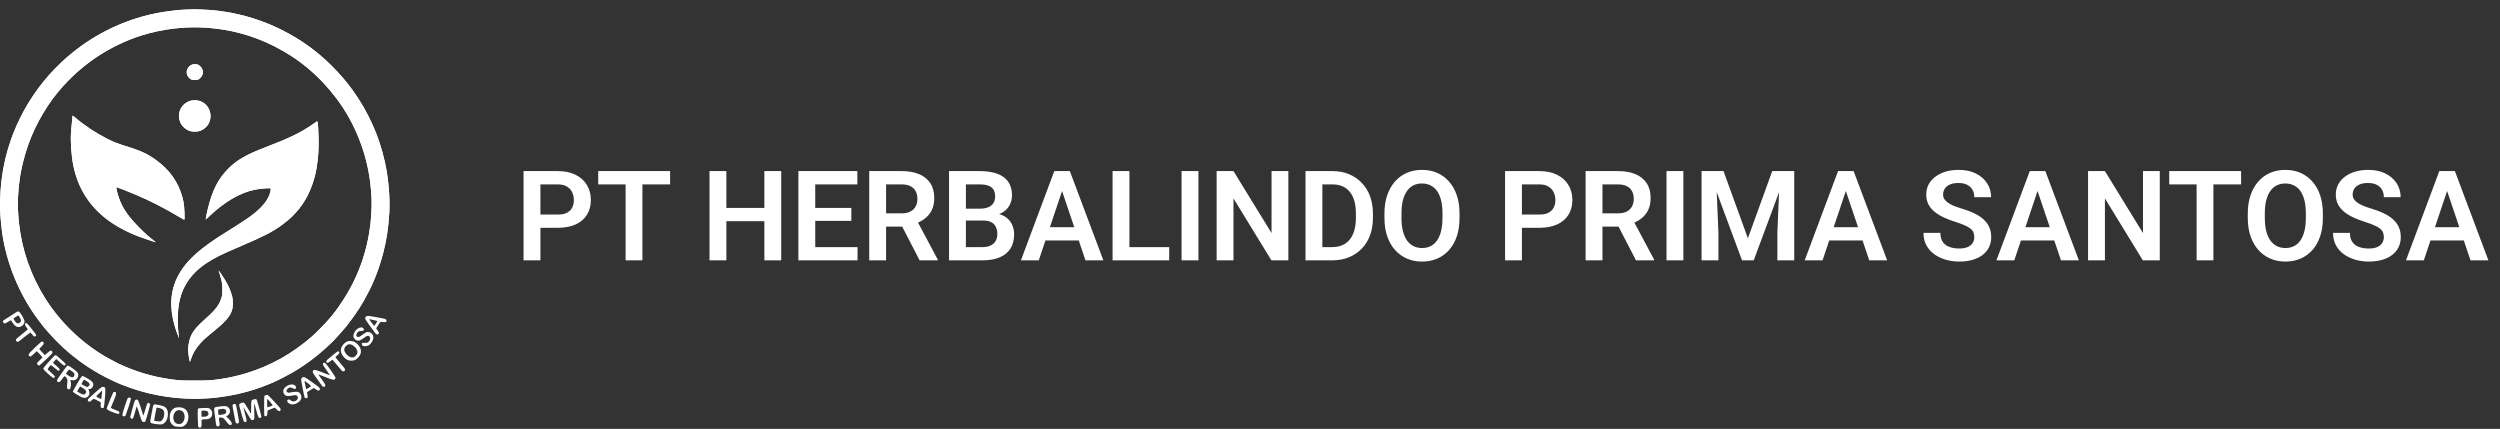 <svg width="239" height="41" viewBox="0 0 239 41" fill="none" xmlns="http://www.w3.org/2000/svg">
<rect x="0" y="0" width="239" height="41" fill="#333333" stroke="none"/>
<path fill-rule="evenodd" clip-rule="evenodd" d="M17.87 0.912C17.081 0.945 16.687 0.984 15.794 1.116C12.901 1.544 10.086 2.702 7.686 4.45C4.126 7.042 1.581 10.82 0.544 15.05C0.392 15.671 0.23 16.548 0.169 17.082C0.152 17.233 0.124 17.453 0.108 17.572C0.076 17.802 0.031 18.544 0.005 19.259C-0.019 19.919 0.047 20.996 0.172 21.983C0.564 25.062 1.808 28.118 3.687 30.617C4.137 31.215 4.193 31.284 4.617 31.766C5.552 32.825 6.421 33.63 7.523 34.456C8.733 35.363 10.244 36.212 11.657 36.779C13.885 37.672 16.231 38.123 18.673 38.126C19.179 38.127 20.415 38.056 20.651 38.013C20.731 37.998 20.88 37.978 20.983 37.968C21.343 37.933 22.268 37.776 22.669 37.681C23.628 37.455 24.101 37.318 24.913 37.033C25.195 36.934 25.634 36.764 25.812 36.685C25.875 36.657 26.011 36.599 26.114 36.556C26.456 36.413 27.535 35.862 27.974 35.606C28.764 35.144 29.59 34.574 30.309 33.994C30.755 33.635 31.573 32.893 31.909 32.545C32.265 32.175 32.961 31.391 33.155 31.14C34.121 29.893 34.665 29.041 35.286 27.802C35.442 27.491 35.57 27.229 35.57 27.22C35.57 27.212 35.614 27.11 35.667 26.994C36.012 26.243 36.406 25.099 36.647 24.145C36.959 22.916 37.128 21.8 37.213 20.412C37.304 18.929 37.144 17.053 36.791 15.468C36.245 13.015 35.218 10.721 33.744 8.664C32.639 7.123 31.107 5.574 29.617 4.494C28.696 3.826 27.908 3.348 26.896 2.841C25.207 1.995 23.322 1.397 21.459 1.115C20.624 0.989 20.293 0.958 19.253 0.91C18.632 0.881 18.591 0.881 17.87 0.912ZM19.599 2.64C21.959 2.787 24.103 3.36 26.179 4.4C28.556 5.591 30.517 7.23 32.158 9.4C33.95 11.768 35.113 14.733 35.423 17.722C35.539 18.848 35.556 19.4 35.503 20.295C35.476 20.74 35.44 21.221 35.423 21.363C35.097 24.123 34.194 26.602 32.7 28.844C32.169 29.641 32.06 29.787 31.421 30.545C31.12 30.903 30.184 31.854 29.831 32.161C27.911 33.831 25.878 34.967 23.52 35.688C22.781 35.913 21.864 36.121 21.156 36.223C20.145 36.37 19.969 36.38 18.634 36.381C17.302 36.382 17.116 36.371 16.198 36.238C14.505 35.992 12.992 35.536 11.362 34.78C11.145 34.679 10.253 34.201 9.985 34.042C7.714 32.692 5.712 30.739 4.315 28.513C2.956 26.345 2.115 23.952 1.828 21.435C1.72 20.487 1.68 19.503 1.723 18.855C1.741 18.586 1.762 18.261 1.771 18.134C1.779 18.008 1.798 17.82 1.812 17.716C1.827 17.613 1.846 17.451 1.856 17.356C1.954 16.413 2.288 15.007 2.673 13.911C3.413 11.805 4.614 9.786 6.083 8.176C8.153 5.909 10.729 4.264 13.617 3.364C15.505 2.776 17.638 2.518 19.599 2.64ZM18.316 6.196C17.794 6.439 17.684 7.076 18.097 7.463C18.175 7.536 18.286 7.607 18.349 7.624C18.511 7.669 18.806 7.662 18.93 7.611C19.189 7.503 19.397 7.183 19.397 6.893C19.397 6.587 19.139 6.236 18.856 6.158C18.677 6.108 18.474 6.122 18.316 6.196ZM18.533 9.58C17.655 9.64 17.016 10.403 17.122 11.262C17.172 11.672 17.35 12 17.656 12.248C17.956 12.491 18.225 12.585 18.619 12.585C19.015 12.585 19.303 12.483 19.597 12.239C20.484 11.5 20.21 10.038 19.112 9.655C18.967 9.605 18.691 9.569 18.533 9.58ZM6.932 11.092C6.918 11.163 6.846 11.92 6.8 12.489C6.719 13.467 6.808 14.846 7.018 15.864C7.534 18.374 8.964 20.325 11.268 21.665C12.144 22.174 12.964 22.534 14.107 22.909C14.441 23.018 14.751 23.12 14.797 23.136C14.844 23.151 14.887 23.159 14.893 23.153C14.898 23.148 14.808 23.074 14.693 22.99C13.942 22.446 12.72 21.214 12.178 20.455C11.778 19.895 11.513 19.376 11.317 18.769C11.183 18.351 11.088 17.89 11.136 17.89C11.182 17.89 12.363 18.354 12.96 18.607C14.345 19.194 15.728 19.898 17.034 20.683C17.327 20.859 17.582 21.003 17.6 21.003C17.651 21.003 17.657 20.884 17.635 20.282C17.608 19.507 17.517 19.024 17.269 18.333C16.779 16.967 15.841 15.856 14.425 14.963C13.827 14.586 13.196 14.325 11.989 13.954C11.243 13.724 10.834 13.565 10.317 13.303C9.169 12.722 8.076 12 7.206 11.251C6.966 11.044 6.944 11.031 6.932 11.092ZM30.121 11.725C30.034 11.791 29.801 11.951 29.603 12.081C28.562 12.763 27.502 13.266 25.474 14.039C23.582 14.761 22.671 15.279 21.846 16.101C20.883 17.06 20.317 18.156 19.884 19.893C19.77 20.351 19.652 20.95 19.672 20.97C19.68 20.978 19.774 20.901 19.881 20.797C21.392 19.329 22.928 18.419 24.378 18.134C24.756 18.06 25.543 17.983 25.764 17.999L25.889 18.008L25.869 18.187C25.79 18.869 25.236 19.657 24.327 20.381C23.821 20.784 23.519 20.993 22.669 21.53C22.495 21.64 22.307 21.759 22.251 21.795C22.196 21.831 21.904 22.013 21.603 22.201C20.332 22.992 19.494 23.592 18.76 24.237C16.288 26.41 15.749 28.978 17.08 32.246L17.121 32.347L17.106 32.231C16.93 30.927 16.954 29.696 17.175 28.708C17.5 27.259 18.355 26.068 19.715 25.169C20.521 24.636 21.079 24.361 23.095 23.499C25.205 22.597 26.034 22.17 26.95 21.511C27.282 21.273 27.83 20.811 27.985 20.639C28.055 20.562 28.206 20.398 28.322 20.275C29.144 19.399 29.813 18.077 30.135 16.693C30.218 16.337 30.232 16.266 30.277 15.987C30.422 15.098 30.481 14.209 30.458 13.256C30.439 12.455 30.397 11.736 30.366 11.655C30.336 11.581 30.295 11.592 30.121 11.725ZM20.896 25.849C20.896 25.857 20.941 25.996 20.996 26.158C21.05 26.321 21.131 26.612 21.175 26.805C21.245 27.116 21.255 27.217 21.256 27.662C21.257 28.074 21.247 28.204 21.201 28.369C21.004 29.084 20.65 29.575 19.765 30.361C18.691 31.316 18.339 31.77 18.131 32.469C18.055 32.727 17.985 33.167 17.985 33.394C17.985 33.618 18.062 34.254 18.101 34.344C18.116 34.381 18.129 34.449 18.129 34.496C18.129 34.647 18.176 34.587 18.258 34.33C18.43 33.79 18.711 33.31 19.115 32.863C19.498 32.439 19.652 32.301 20.539 31.583C21.433 30.858 21.925 30.31 22.117 29.823C22.235 29.522 22.259 29.373 22.258 28.959C22.257 28.641 22.244 28.52 22.184 28.293C22.058 27.807 21.848 27.328 21.517 26.773C21.344 26.483 20.896 25.816 20.896 25.849ZM1.538 29.858C0.97 30.212 0.377 30.591 0.335 30.627C0.222 30.722 0.313 30.92 0.47 30.92C0.501 30.92 0.642 30.847 0.782 30.758C0.922 30.669 1.041 30.601 1.046 30.607C1.051 30.612 1.114 30.708 1.185 30.819C1.456 31.239 1.693 31.353 2 31.211C2.154 31.139 2.241 31.052 2.308 30.899C2.358 30.787 2.361 30.754 2.331 30.629C2.296 30.485 2.008 29.99 1.875 29.846C1.781 29.744 1.716 29.747 1.538 29.858ZM1.914 30.386C2.046 30.622 2.045 30.714 1.909 30.833C1.732 30.988 1.569 30.926 1.379 30.631C1.332 30.557 1.293 30.483 1.293 30.467C1.293 30.451 1.393 30.372 1.516 30.291C1.771 30.122 1.766 30.121 1.914 30.386ZM34.994 30.256C34.919 30.331 34.897 30.428 34.933 30.524C34.965 30.607 35.803 31.775 35.926 31.907C35.967 31.951 36.026 31.986 36.058 31.986C36.12 31.986 36.233 31.882 36.233 31.824C36.233 31.804 36.173 31.701 36.1 31.593L35.966 31.399L36.015 31.309C36.041 31.26 36.131 31.117 36.214 30.991C36.327 30.82 36.38 30.763 36.422 30.769C36.87 30.827 36.954 30.81 36.954 30.656C36.954 30.545 36.835 30.474 36.584 30.434C36.478 30.418 36.152 30.358 35.858 30.302C35.237 30.182 35.076 30.174 34.994 30.256ZM35.692 30.591C35.887 30.633 36.055 30.675 36.067 30.686C36.085 30.702 35.872 31.058 35.799 31.134C35.772 31.162 35.753 31.14 35.487 30.792C35.401 30.68 35.319 30.572 35.303 30.552C35.264 30.503 35.284 30.505 35.692 30.591ZM2.425 30.91C2.346 30.942 2.386 31.113 2.509 31.27C2.575 31.355 2.639 31.439 2.653 31.456C2.669 31.477 2.534 31.602 2.266 31.814C1.593 32.35 1.524 32.414 1.524 32.504C1.524 32.594 1.602 32.678 1.686 32.678C1.758 32.678 1.789 32.656 2.38 32.182C2.653 31.963 2.887 31.785 2.9 31.785C2.912 31.785 2.979 31.856 3.048 31.944C3.116 32.032 3.203 32.124 3.242 32.149C3.305 32.191 3.318 32.191 3.383 32.148C3.517 32.06 3.503 32.031 3.048 31.466C2.564 30.865 2.556 30.857 2.425 30.91ZM34.352 31.336C34.023 31.453 33.737 31.895 33.794 32.197C33.82 32.336 33.954 32.487 34.103 32.547C34.28 32.617 34.459 32.556 34.769 32.318C34.904 32.215 35.056 32.122 35.106 32.112C35.369 32.06 35.483 32.363 35.295 32.611C35.184 32.755 35.121 32.779 34.849 32.779H34.604L34.595 32.886C34.583 33.033 34.681 33.097 34.92 33.095C35.189 33.093 35.364 32.981 35.554 32.688C35.739 32.404 35.734 32.099 35.542 31.898C35.44 31.79 35.242 31.71 35.143 31.737C35.116 31.744 35.06 31.758 35.017 31.767C34.975 31.777 34.829 31.868 34.694 31.971C34.393 32.197 34.357 32.217 34.248 32.217C34.02 32.217 34.009 31.933 34.229 31.727C34.293 31.667 34.343 31.652 34.524 31.64C34.765 31.625 34.814 31.59 34.781 31.458C34.76 31.375 34.633 31.294 34.526 31.296C34.49 31.297 34.411 31.314 34.352 31.336ZM33.23 32.63C32.846 32.774 32.533 33.235 32.586 33.58C32.618 33.787 32.761 34.045 32.932 34.201C33.166 34.415 33.319 34.48 33.581 34.478C33.875 34.476 33.988 34.431 34.188 34.235C34.516 33.914 34.59 33.581 34.411 33.223C34.305 33.009 34.081 32.78 33.881 32.68C33.712 32.596 33.389 32.571 33.23 32.63ZM3.352 33.215C3.028 33.526 2.756 33.81 2.746 33.847C2.707 34.005 2.822 34.121 2.962 34.063C3.005 34.046 3.142 33.928 3.267 33.801C3.392 33.675 3.504 33.572 3.516 33.572C3.541 33.572 4.041 34.11 4.057 34.154C4.063 34.17 3.948 34.297 3.802 34.434C3.573 34.651 3.538 34.696 3.547 34.767C3.552 34.814 3.589 34.873 3.632 34.905C3.699 34.955 3.716 34.957 3.781 34.922C3.871 34.875 4.926 33.875 4.975 33.79C5.026 33.704 5.02 33.617 4.96 33.562C4.865 33.477 4.791 33.507 4.536 33.733L4.29 33.952L4.024 33.672C3.878 33.517 3.755 33.383 3.75 33.372C3.746 33.361 3.84 33.255 3.959 33.136C4.15 32.945 4.176 32.906 4.176 32.814C4.176 32.702 4.121 32.649 4.003 32.649C3.963 32.649 3.742 32.841 3.352 33.215ZM33.614 32.953C33.755 33.001 34.015 33.236 34.093 33.385C34.219 33.627 34.19 33.836 34.002 34.023C33.851 34.175 33.721 34.205 33.508 34.138C33.251 34.056 32.991 33.777 32.914 33.499C32.851 33.27 33.145 32.909 33.394 32.909C33.444 32.909 33.543 32.929 33.614 32.953ZM32.121 33.703C32.028 33.775 31.861 33.911 31.75 34.006C31.639 34.1 31.474 34.238 31.382 34.312C31.206 34.454 31.163 34.538 31.215 34.636C31.269 34.735 31.368 34.708 31.578 34.536C31.685 34.448 31.782 34.386 31.793 34.399C32.162 34.82 32.269 34.946 32.403 35.114C32.65 35.425 32.732 35.503 32.809 35.503C32.978 35.503 33.037 35.358 32.931 35.202C32.865 35.105 32.436 34.589 32.177 34.296C32.085 34.193 32.056 34.105 32.109 34.086C32.166 34.066 32.457 33.766 32.457 33.727C32.457 33.683 32.356 33.572 32.315 33.572C32.301 33.572 32.213 33.631 32.121 33.703ZM5.073 34.139C4.863 34.358 4.312 34.98 4.211 35.111C4.1 35.256 4.121 35.3 4.457 35.609C5.061 36.165 5.137 36.209 5.236 36.057C5.278 35.994 5.272 35.984 5.081 35.798C4.972 35.691 4.808 35.542 4.717 35.466C4.626 35.389 4.551 35.312 4.551 35.293C4.551 35.249 4.837 34.898 4.872 34.898C4.886 34.898 5.041 35.022 5.217 35.173C5.473 35.393 5.553 35.447 5.614 35.44C5.675 35.433 5.691 35.414 5.698 35.345C5.705 35.269 5.677 35.232 5.467 35.042C5.335 34.923 5.191 34.797 5.146 34.762C5.101 34.727 5.069 34.686 5.074 34.672C5.08 34.658 5.152 34.573 5.234 34.483L5.384 34.32L5.714 34.62C5.895 34.785 6.072 34.93 6.108 34.941C6.192 34.968 6.295 34.872 6.269 34.791C6.259 34.76 6.119 34.619 5.958 34.478C5.797 34.336 5.606 34.167 5.534 34.102C5.317 33.907 5.294 33.909 5.073 34.139ZM30.922 34.699C30.89 34.717 30.871 34.762 30.872 34.82C30.872 34.891 30.949 35.019 31.202 35.374C31.384 35.627 31.532 35.844 31.533 35.855C31.534 35.88 31.464 35.855 30.757 35.577C30.129 35.33 30 35.31 29.923 35.448C29.863 35.556 29.893 35.632 30.132 35.967C30.25 36.132 30.39 36.33 30.443 36.406C30.617 36.656 30.823 36.93 30.855 36.952C30.903 36.985 31.029 36.977 31.067 36.939C31.16 36.846 31.087 36.703 30.638 36.099C30.565 36.001 30.491 35.893 30.472 35.859C30.441 35.799 30.443 35.797 30.518 35.82C30.561 35.833 30.844 35.943 31.145 36.064C31.791 36.323 31.908 36.348 32.011 36.252C32.05 36.215 32.082 36.154 32.082 36.115C32.082 36.046 31.497 35.189 31.209 34.836C31.071 34.668 31.018 34.642 30.922 34.699ZM6.33 35.078C6.276 35.146 6.158 35.304 6.069 35.431C5.98 35.558 5.809 35.798 5.69 35.965C5.57 36.131 5.465 36.295 5.456 36.33C5.417 36.478 5.584 36.589 5.717 36.501C5.756 36.476 5.863 36.345 5.955 36.211C6.047 36.076 6.143 35.966 6.169 35.966C6.243 35.964 6.419 36.179 6.441 36.298C6.452 36.356 6.445 36.539 6.426 36.704C6.406 36.869 6.398 37.036 6.408 37.075C6.432 37.171 6.544 37.24 6.636 37.217C6.695 37.203 6.715 37.173 6.738 37.065C6.8 36.767 6.804 36.668 6.76 36.498C6.735 36.404 6.72 36.323 6.724 36.318C6.729 36.313 6.802 36.324 6.886 36.342C7.089 36.386 7.224 36.344 7.355 36.198C7.538 35.997 7.525 35.71 7.325 35.516C7.266 35.458 7.133 35.352 7.03 35.279C6.486 34.894 6.48 34.892 6.33 35.078ZM6.832 35.463C7.078 35.64 7.117 35.69 7.117 35.825C7.117 35.988 7.008 36.093 6.864 36.07C6.758 36.053 6.309 35.772 6.309 35.723C6.309 35.679 6.581 35.333 6.616 35.332C6.634 35.331 6.732 35.39 6.832 35.463ZM7.799 36C7.732 36.061 7.294 36.795 7.06 37.238L6.959 37.431L7.029 37.506C7.108 37.589 7.667 37.917 7.86 37.992C8.027 38.058 8.176 38.052 8.312 37.974C8.534 37.849 8.616 37.576 8.5 37.348C8.428 37.206 8.428 37.204 8.518 37.204C8.775 37.204 8.975 36.922 8.905 36.659C8.863 36.506 8.693 36.359 8.313 36.147C7.91 35.923 7.89 35.917 7.799 36ZM28.871 36.111C28.771 36.19 28.772 36.281 28.881 36.837C28.928 37.079 28.987 37.387 29.012 37.521C29.07 37.835 29.111 37.988 29.148 38.033C29.164 38.053 29.221 38.069 29.275 38.069C29.42 38.069 29.445 37.992 29.393 37.713L29.352 37.492L29.643 37.306C29.803 37.205 29.954 37.114 29.978 37.105C30.003 37.095 30.086 37.137 30.175 37.204C30.367 37.348 30.451 37.372 30.526 37.304C30.653 37.19 30.582 37.064 30.267 36.844C30.154 36.765 29.929 36.603 29.767 36.486C29.142 36.03 29.032 35.984 28.871 36.111ZM8.316 36.462C8.413 36.525 8.514 36.614 8.542 36.661C8.589 36.741 8.589 36.749 8.537 36.837C8.507 36.888 8.449 36.949 8.407 36.973C8.334 37.013 8.317 37.008 8.055 36.874C7.904 36.797 7.78 36.728 7.78 36.722C7.78 36.716 7.833 36.615 7.897 36.497C8.031 36.253 7.999 36.256 8.316 36.462ZM29.254 36.504C29.311 36.547 29.446 36.652 29.554 36.737C29.746 36.889 29.749 36.894 29.699 36.95C29.65 37.004 29.316 37.204 29.276 37.204C29.265 37.204 29.257 37.178 29.257 37.145C29.257 37.113 29.224 36.955 29.185 36.795C29.082 36.381 29.084 36.376 29.254 36.504ZM27.698 36.782C27.43 36.855 27.195 37.038 27.11 37.24C27.024 37.446 27.125 37.716 27.326 37.817C27.451 37.88 27.594 37.88 27.92 37.819C28.269 37.754 28.331 37.758 28.412 37.851C28.543 38.003 28.467 38.217 28.24 38.332C28.086 38.411 27.939 38.392 27.79 38.274C27.653 38.165 27.546 38.158 27.483 38.254C27.441 38.318 27.441 38.332 27.483 38.414C27.537 38.517 27.664 38.604 27.829 38.649C28.148 38.736 28.699 38.437 28.792 38.127C28.859 37.903 28.775 37.651 28.587 37.511C28.485 37.436 28.256 37.435 27.85 37.507C27.556 37.559 27.552 37.559 27.475 37.502C27.353 37.411 27.358 37.309 27.49 37.176C27.655 37.012 27.768 37 28.002 37.12C28.184 37.213 28.189 37.214 28.247 37.162C28.376 37.045 28.268 36.833 28.049 36.772C27.919 36.736 27.864 36.738 27.698 36.782ZM7.868 37.063C8.088 37.194 8.241 37.347 8.241 37.437C8.241 37.522 8.163 37.659 8.093 37.696C8 37.746 7.846 37.703 7.6 37.56C7.477 37.488 7.376 37.422 7.376 37.413C7.376 37.387 7.64 36.945 7.655 36.945C7.663 36.945 7.758 36.998 7.868 37.063ZM9.74 36.993C9.682 37.018 9.442 37.219 9.077 37.551C8.911 37.703 8.693 37.895 8.594 37.98C8.405 38.14 8.359 38.226 8.411 38.324C8.482 38.456 8.633 38.421 8.816 38.23C8.871 38.173 8.933 38.127 8.955 38.127C9.005 38.127 9.568 38.405 9.619 38.455C9.647 38.483 9.65 38.532 9.629 38.661C9.597 38.865 9.631 38.985 9.726 39.009C9.811 39.03 9.903 39.002 9.924 38.948C9.967 38.836 10.072 37.687 10.072 37.328C10.072 37.151 10.06 37.08 10.026 37.046C9.977 36.996 9.808 36.965 9.74 36.993ZM9.754 37.572C9.74 37.77 9.685 38.126 9.667 38.15C9.653 38.167 9.192 37.924 9.192 37.9C9.192 37.873 9.727 37.348 9.754 37.348C9.764 37.348 9.764 37.449 9.754 37.572ZM10.828 37.514C10.78 37.568 10.201 38.993 10.201 39.059C10.201 39.132 10.336 39.222 10.621 39.34C11.294 39.617 11.412 39.635 11.412 39.455C11.412 39.349 11.393 39.335 11.052 39.199C10.566 39.005 10.565 39.004 10.633 38.883C10.665 38.828 10.914 38.222 11.025 37.929C11.101 37.73 11.115 37.553 11.06 37.498C11.009 37.447 10.88 37.456 10.828 37.514ZM25.374 37.781C25.339 37.795 25.297 37.832 25.28 37.864C25.26 37.901 25.25 38.242 25.25 38.83C25.25 39.717 25.251 39.74 25.309 39.771C25.473 39.858 25.566 39.742 25.566 39.447C25.567 39.333 25.58 39.246 25.6 39.234C25.618 39.223 25.777 39.158 25.953 39.09L26.273 38.966L26.441 39.138C26.617 39.317 26.705 39.349 26.79 39.263C26.815 39.239 26.835 39.181 26.835 39.135C26.835 39.066 26.731 38.94 26.245 38.42C25.921 38.072 25.634 37.78 25.608 37.77C25.546 37.746 25.45 37.75 25.374 37.781ZM12.213 38.062C12.151 38.133 11.7 39.512 11.7 39.631C11.7 39.755 11.744 39.799 11.864 39.799C11.931 39.799 11.971 39.78 12 39.734C12.022 39.698 12.153 39.326 12.291 38.907C12.573 38.048 12.576 38.011 12.368 38.011C12.298 38.011 12.241 38.03 12.213 38.062ZM25.86 38.47C25.984 38.62 26.079 38.749 26.07 38.757C26.04 38.788 25.58 38.955 25.559 38.943C25.547 38.936 25.538 38.748 25.538 38.525C25.538 38.05 25.515 38.054 25.86 38.47ZM24.188 38.204C24.106 38.233 24.055 38.272 24.037 38.319C24.022 38.358 24.01 38.65 24.01 38.968C24.01 39.479 24.005 39.542 23.967 39.511C23.943 39.491 23.923 39.465 23.923 39.453C23.923 39.411 23.453 38.631 23.38 38.552C23.293 38.457 23.253 38.455 23.045 38.532C22.856 38.603 22.834 38.654 22.895 38.879C23.097 39.629 23.273 40.228 23.307 40.282C23.352 40.353 23.485 40.37 23.543 40.312C23.603 40.252 23.582 40.119 23.417 39.532C23.329 39.218 23.261 38.947 23.266 38.931C23.271 38.916 23.425 39.165 23.607 39.485C23.792 39.811 23.972 40.093 24.015 40.124C24.11 40.194 24.22 40.173 24.286 40.073C24.328 40.01 24.33 39.932 24.306 39.374C24.281 38.799 24.293 38.53 24.336 38.646C24.345 38.669 24.418 38.927 24.499 39.217C24.682 39.878 24.703 39.93 24.803 39.955C24.896 39.978 24.99 39.909 24.99 39.818C24.99 39.785 24.918 39.499 24.829 39.181C24.609 38.391 24.562 38.238 24.525 38.194C24.484 38.144 24.345 38.149 24.188 38.204ZM12.964 38.229C12.912 38.257 12.873 38.315 12.843 38.407C12.742 38.719 12.45 39.806 12.45 39.87C12.45 40.005 12.623 40.083 12.716 39.99C12.738 39.968 12.81 39.751 12.877 39.507C13.048 38.887 13.062 38.843 13.086 38.868C13.098 38.881 13.155 39.04 13.213 39.222C13.499 40.118 13.551 40.261 13.612 40.303C13.706 40.369 13.848 40.359 13.897 40.282C13.937 40.221 14.069 39.766 14.277 38.982L14.367 38.641L14.286 38.571C14.242 38.533 14.193 38.502 14.178 38.502C14.098 38.502 14.033 38.65 13.89 39.16C13.747 39.667 13.691 39.785 13.665 39.638C13.639 39.486 13.244 38.319 13.203 38.273C13.137 38.196 13.053 38.181 12.964 38.229ZM22.28 38.675C22.209 38.745 22.209 38.737 22.28 39.107C22.435 39.927 22.459 40.055 22.483 40.199C22.518 40.406 22.576 40.491 22.684 40.491C22.743 40.491 22.784 40.469 22.816 40.419C22.871 40.335 22.87 40.323 22.724 39.539C22.574 38.735 22.568 38.707 22.521 38.66C22.461 38.599 22.349 38.606 22.28 38.675ZM14.702 38.696C14.639 38.748 14.611 38.868 14.424 39.893C14.326 40.433 14.325 40.431 14.689 40.504C14.829 40.533 15.061 40.562 15.204 40.57C15.428 40.582 15.481 40.576 15.579 40.526C15.881 40.37 16.054 40.013 16.053 39.549C16.052 39.3 16.005 39.161 15.864 38.994C15.752 38.862 15.612 38.806 15.178 38.719C14.739 38.632 14.777 38.634 14.702 38.696ZM21.098 38.849C21.011 38.862 20.866 38.881 20.776 38.891C20.484 38.923 20.433 39.003 20.491 39.34C20.506 39.426 20.539 39.678 20.564 39.9C20.646 40.605 20.663 40.69 20.739 40.739C20.828 40.797 20.892 40.782 20.962 40.688C21.017 40.614 21.018 40.606 20.968 40.307C20.941 40.139 20.926 39.982 20.935 39.958C20.96 39.895 21.223 39.899 21.334 39.965C21.381 39.992 21.488 40.106 21.572 40.217C21.872 40.617 21.964 40.683 22.109 40.605C22.246 40.532 22.113 40.261 21.8 39.974L21.616 39.805L21.746 39.729C22.069 39.539 22.068 39.067 21.745 38.884C21.622 38.814 21.411 38.803 21.098 38.849ZM16.803 38.961C16.569 39.032 16.379 39.22 16.284 39.473C16.212 39.667 16.204 40.103 16.27 40.29C16.331 40.464 16.483 40.637 16.648 40.721C16.767 40.782 16.837 40.795 17.099 40.803C17.373 40.812 17.424 40.806 17.532 40.75C17.864 40.579 18.037 40.217 18.007 39.755C17.974 39.233 17.637 38.93 17.097 38.936C16.975 38.938 16.843 38.949 16.803 38.961ZM15.147 38.994C15.438 39.048 15.582 39.124 15.649 39.263C15.772 39.518 15.677 39.999 15.464 40.195C15.375 40.277 15.342 40.289 15.205 40.289C15.074 40.289 14.762 40.242 14.734 40.218C14.724 40.209 14.959 38.963 14.971 38.963C14.974 38.963 15.053 38.977 15.147 38.994ZM19.153 39.018C18.973 39.033 18.947 39.043 18.918 39.107C18.875 39.201 18.914 40.713 18.962 40.802C18.999 40.872 19.086 40.906 19.165 40.88C19.256 40.852 19.292 40.685 19.271 40.401C19.247 40.092 19.252 40.087 19.619 40.086C19.922 40.086 20.071 40.03 20.191 39.873C20.278 39.758 20.313 39.563 20.279 39.381C20.253 39.243 20.084 39.058 19.95 39.021C19.84 38.991 19.502 38.99 19.153 39.018ZM21.454 39.109C21.54 39.133 21.573 39.162 21.606 39.241C21.708 39.483 21.518 39.63 21.062 39.662C20.869 39.676 20.874 39.683 20.861 39.353L20.853 39.153L21.041 39.12C21.294 39.075 21.326 39.074 21.454 39.109ZM17.375 39.273C17.692 39.419 17.75 40.049 17.477 40.374C17.325 40.555 17.086 40.598 16.86 40.483C16.589 40.347 16.486 39.908 16.642 39.556C16.785 39.233 17.058 39.128 17.375 39.273ZM19.847 39.346C19.938 39.453 19.959 39.547 19.912 39.643C19.841 39.787 19.748 39.83 19.497 39.836L19.268 39.842L19.259 39.585C19.255 39.443 19.258 39.309 19.267 39.286C19.279 39.254 19.335 39.247 19.53 39.255C19.759 39.265 19.782 39.271 19.847 39.346Z" fill="white"/>
<path fill-rule="evenodd" clip-rule="evenodd" d="M17.87 0.912C17.081 0.945 16.687 0.984 15.794 1.116C12.901 1.544 10.086 2.702 7.686 4.45C4.126 7.042 1.581 10.82 0.544 15.05C0.392 15.671 0.23 16.548 0.169 17.082C0.152 17.233 0.124 17.453 0.108 17.572C0.076 17.802 0.031 18.544 0.005 19.259C-0.019 19.919 0.047 20.996 0.172 21.983C0.564 25.062 1.808 28.118 3.687 30.617C4.137 31.215 4.193 31.284 4.617 31.766C5.552 32.825 6.421 33.63 7.523 34.456C8.733 35.363 10.244 36.212 11.657 36.779C13.885 37.672 16.231 38.123 18.673 38.126C19.179 38.127 20.415 38.056 20.651 38.013C20.731 37.998 20.88 37.978 20.983 37.968C21.343 37.933 22.268 37.776 22.669 37.681C23.628 37.455 24.101 37.318 24.913 37.033C25.195 36.934 25.634 36.764 25.812 36.685C25.875 36.657 26.011 36.599 26.114 36.556C26.456 36.413 27.535 35.862 27.974 35.606C28.764 35.144 29.59 34.574 30.309 33.994C30.755 33.635 31.573 32.893 31.909 32.545C32.265 32.175 32.961 31.391 33.155 31.14C34.121 29.893 34.665 29.041 35.286 27.802C35.442 27.491 35.57 27.229 35.57 27.22C35.57 27.212 35.614 27.11 35.667 26.994C36.012 26.243 36.406 25.099 36.647 24.145C36.959 22.916 37.128 21.8 37.213 20.412C37.304 18.929 37.144 17.053 36.791 15.468C36.245 13.015 35.218 10.721 33.744 8.664C32.639 7.123 31.107 5.574 29.617 4.494C28.696 3.826 27.908 3.348 26.896 2.841C25.207 1.995 23.322 1.397 21.459 1.115C20.624 0.989 20.293 0.958 19.253 0.91C18.632 0.881 18.591 0.881 17.87 0.912ZM19.599 2.64C21.959 2.787 24.103 3.36 26.179 4.4C28.556 5.591 30.517 7.23 32.158 9.4C33.95 11.768 35.113 14.733 35.423 17.722C35.539 18.848 35.556 19.4 35.503 20.295C35.476 20.74 35.44 21.221 35.423 21.363C35.097 24.123 34.194 26.602 32.7 28.844C32.169 29.641 32.06 29.787 31.421 30.545C31.12 30.903 30.184 31.854 29.831 32.161C27.911 33.831 25.878 34.967 23.52 35.688C22.781 35.913 21.864 36.121 21.156 36.223C20.145 36.37 19.969 36.38 18.634 36.381C17.302 36.382 17.116 36.371 16.198 36.238C14.505 35.992 12.992 35.536 11.362 34.78C11.145 34.679 10.253 34.201 9.985 34.042C7.714 32.692 5.712 30.739 4.315 28.513C2.956 26.345 2.115 23.952 1.828 21.435C1.72 20.487 1.68 19.503 1.723 18.855C1.741 18.586 1.762 18.261 1.771 18.134C1.779 18.008 1.798 17.82 1.812 17.716C1.827 17.613 1.846 17.451 1.856 17.356C1.954 16.413 2.288 15.007 2.673 13.911C3.413 11.805 4.614 9.786 6.083 8.176C8.153 5.909 10.729 4.264 13.617 3.364C15.505 2.776 17.638 2.518 19.599 2.64ZM18.316 6.196C17.794 6.439 17.684 7.076 18.097 7.463C18.175 7.536 18.286 7.607 18.349 7.624C18.511 7.669 18.806 7.662 18.93 7.611C19.189 7.503 19.397 7.183 19.397 6.893C19.397 6.587 19.139 6.236 18.856 6.158C18.677 6.108 18.474 6.122 18.316 6.196ZM18.533 9.58C17.655 9.64 17.016 10.403 17.122 11.262C17.172 11.672 17.35 12 17.656 12.248C17.956 12.491 18.225 12.585 18.619 12.585C19.015 12.585 19.303 12.483 19.597 12.239C20.484 11.5 20.21 10.038 19.112 9.655C18.967 9.605 18.691 9.569 18.533 9.58ZM6.932 11.092C6.918 11.163 6.846 11.92 6.8 12.489C6.719 13.467 6.808 14.846 7.018 15.864C7.534 18.374 8.964 20.325 11.268 21.665C12.144 22.174 12.964 22.534 14.107 22.909C14.441 23.018 14.751 23.12 14.797 23.136C14.844 23.151 14.887 23.159 14.893 23.153C14.898 23.148 14.808 23.074 14.693 22.99C13.942 22.446 12.72 21.214 12.178 20.455C11.778 19.895 11.513 19.376 11.317 18.769C11.183 18.351 11.088 17.89 11.136 17.89C11.182 17.89 12.363 18.354 12.96 18.607C14.345 19.194 15.728 19.898 17.034 20.683C17.327 20.859 17.582 21.003 17.6 21.003C17.651 21.003 17.657 20.884 17.635 20.282C17.608 19.507 17.517 19.024 17.269 18.333C16.779 16.967 15.841 15.856 14.425 14.963C13.827 14.586 13.196 14.325 11.989 13.954C11.243 13.724 10.834 13.565 10.317 13.303C9.169 12.722 8.076 12 7.206 11.251C6.966 11.044 6.944 11.031 6.932 11.092ZM30.121 11.725C30.034 11.791 29.801 11.951 29.603 12.081C28.562 12.763 27.502 13.266 25.474 14.039C23.582 14.761 22.671 15.279 21.846 16.101C20.883 17.06 20.317 18.156 19.884 19.893C19.77 20.351 19.652 20.95 19.672 20.97C19.68 20.978 19.774 20.901 19.881 20.797C21.392 19.329 22.928 18.419 24.378 18.134C24.756 18.06 25.543 17.983 25.764 17.999L25.889 18.008L25.869 18.187C25.79 18.869 25.236 19.657 24.327 20.381C23.821 20.784 23.519 20.993 22.669 21.53C22.495 21.64 22.307 21.759 22.251 21.795C22.196 21.831 21.904 22.013 21.603 22.201C20.332 22.992 19.494 23.592 18.76 24.237C16.288 26.41 15.749 28.978 17.08 32.246L17.121 32.347L17.106 32.231C16.93 30.927 16.954 29.696 17.175 28.708C17.5 27.259 18.355 26.068 19.715 25.169C20.521 24.636 21.079 24.361 23.095 23.499C25.205 22.597 26.034 22.17 26.95 21.511C27.282 21.273 27.83 20.811 27.985 20.639C28.055 20.562 28.206 20.398 28.322 20.275C29.144 19.399 29.813 18.077 30.135 16.693C30.218 16.337 30.232 16.266 30.277 15.987C30.422 15.098 30.481 14.209 30.458 13.256C30.439 12.455 30.397 11.736 30.366 11.655C30.336 11.581 30.295 11.592 30.121 11.725ZM20.896 25.849C20.896 25.857 20.941 25.996 20.996 26.158C21.05 26.32 21.131 26.612 21.175 26.805C21.245 27.116 21.255 27.217 21.256 27.662C21.257 28.074 21.247 28.204 21.201 28.369C21.004 29.084 20.65 29.575 19.765 30.361C18.691 31.316 18.339 31.77 18.131 32.469C18.055 32.727 17.985 33.167 17.985 33.394C17.985 33.618 18.062 34.254 18.101 34.344C18.116 34.381 18.129 34.449 18.129 34.496C18.129 34.647 18.176 34.587 18.258 34.33C18.43 33.79 18.711 33.31 19.115 32.863C19.498 32.439 19.652 32.301 20.539 31.583C21.433 30.858 21.925 30.31 22.117 29.823C22.235 29.522 22.259 29.373 22.258 28.959C22.257 28.641 22.244 28.52 22.184 28.293C22.058 27.807 21.848 27.328 21.517 26.773C21.344 26.483 20.896 25.816 20.896 25.849Z" fill="white"/>
<path d="M53.334 21.777H51.136V20.512H53.334C53.693 20.512 53.984 20.453 54.206 20.336C54.433 20.215 54.599 20.051 54.705 19.844C54.81 19.633 54.863 19.393 54.863 19.123C54.863 18.861 54.81 18.617 54.705 18.391C54.599 18.164 54.433 17.98 54.206 17.84C53.984 17.699 53.693 17.629 53.334 17.629H51.664V24.889H50.052V16.357H53.334C53.998 16.357 54.564 16.477 55.033 16.715C55.505 16.949 55.865 17.275 56.111 17.693C56.361 18.107 56.486 18.58 56.486 19.111C56.486 19.662 56.361 20.137 56.111 20.535C55.865 20.934 55.505 21.24 55.033 21.455C54.564 21.67 53.998 21.777 53.334 21.777ZM61.414 16.357V24.889H59.808V16.357H61.414ZM64.062 16.357V17.629H57.189V16.357H64.062ZM73.49 19.879V21.145H69.001V19.879H73.49ZM69.441 16.357V24.889H67.83V16.357H69.441ZM74.685 16.357V24.889H73.074V16.357H74.685ZM81.98 23.623V24.889H77.445V23.623H81.98ZM77.937 16.357V24.889H76.326V16.357H77.937ZM81.388 19.879V21.115H77.445V19.879H81.388ZM81.962 16.357V17.629H77.445V16.357H81.962ZM83.099 16.357H86.199C86.847 16.357 87.404 16.455 87.869 16.65C88.334 16.846 88.691 17.135 88.941 17.518C89.191 17.9 89.316 18.371 89.316 18.93C89.316 19.371 89.238 19.754 89.082 20.078C88.925 20.402 88.705 20.674 88.419 20.893C88.138 21.111 87.806 21.283 87.423 21.408L86.919 21.666H84.183L84.171 20.395H86.216C86.548 20.395 86.824 20.336 87.043 20.219C87.261 20.102 87.425 19.939 87.535 19.732C87.648 19.525 87.705 19.289 87.705 19.023C87.705 18.738 87.65 18.492 87.54 18.285C87.431 18.074 87.265 17.912 87.043 17.799C86.82 17.686 86.539 17.629 86.199 17.629H84.71V24.889H83.099V16.357ZM87.915 24.889L85.941 21.068L87.646 21.062L89.644 24.807V24.889H87.915ZM93.998 21.086H91.818L91.806 19.949H93.675C93.996 19.949 94.263 19.904 94.478 19.814C94.693 19.725 94.855 19.594 94.964 19.422C95.078 19.25 95.134 19.041 95.134 18.795C95.134 18.521 95.082 18.299 94.976 18.127C94.874 17.955 94.714 17.83 94.496 17.752C94.277 17.67 93.999 17.629 93.664 17.629H92.339V24.889H90.728V16.357H93.664C94.148 16.357 94.58 16.404 94.959 16.498C95.341 16.588 95.665 16.729 95.931 16.92C96.197 17.111 96.398 17.352 96.535 17.641C96.675 17.93 96.746 18.273 96.746 18.672C96.746 19.023 96.664 19.348 96.499 19.645C96.339 19.938 96.091 20.176 95.755 20.359C95.423 20.543 95.001 20.648 94.49 20.676L93.998 21.086ZM93.927 24.889H91.343L92.017 23.623H93.927C94.248 23.623 94.511 23.57 94.718 23.465C94.929 23.359 95.085 23.215 95.187 23.031C95.293 22.844 95.345 22.629 95.345 22.387C95.345 22.121 95.298 21.891 95.205 21.695C95.115 21.5 94.97 21.35 94.771 21.244C94.576 21.139 94.318 21.086 93.998 21.086H92.322L92.334 19.949H94.466L94.835 20.389C95.328 20.393 95.728 20.49 96.037 20.682C96.349 20.873 96.58 21.119 96.728 21.42C96.876 21.721 96.951 22.045 96.951 22.393C96.951 22.939 96.832 23.398 96.593 23.77C96.359 24.141 96.015 24.42 95.562 24.607C95.113 24.795 94.568 24.889 93.927 24.889ZM101.738 17.652L99.306 24.889H97.601L100.789 16.357H101.878L101.738 17.652ZM103.771 24.889L101.328 17.652L101.181 16.357H102.277L105.482 24.889H103.771ZM103.66 21.719V22.99H99.084V21.719H103.66ZM111.775 23.623V24.889H107.486V23.623H111.775ZM107.972 16.357V24.889H106.361V16.357H107.972ZM114.57 16.357V24.889H112.958V16.357H114.57ZM123.166 16.357V24.889H121.548L117.921 18.971V24.889H116.31V16.357H117.921L121.56 22.281V16.357H123.166ZM127.355 24.889H125.515L125.527 23.623H127.355C127.851 23.623 128.267 23.514 128.603 23.295C128.939 23.072 129.193 22.754 129.365 22.34C129.537 21.922 129.623 21.422 129.623 20.84V20.4C129.623 19.951 129.574 19.555 129.476 19.211C129.378 18.867 129.234 18.578 129.042 18.344C128.855 18.109 128.623 17.932 128.345 17.811C128.068 17.689 127.75 17.629 127.39 17.629H125.48V16.357H127.39C127.96 16.357 128.48 16.453 128.949 16.645C129.421 16.836 129.83 17.111 130.173 17.471C130.521 17.826 130.787 18.252 130.97 18.748C131.158 19.244 131.251 19.799 131.251 20.412V20.84C131.251 21.449 131.158 22.004 130.97 22.504C130.787 23 130.521 23.426 130.173 23.781C129.83 24.137 129.419 24.41 128.943 24.602C128.466 24.793 127.937 24.889 127.355 24.889ZM126.417 16.357V24.889H124.806V16.357H126.417ZM139.531 20.406V20.846C139.531 21.49 139.445 22.07 139.273 22.586C139.101 23.098 138.857 23.533 138.541 23.893C138.224 24.252 137.847 24.527 137.41 24.719C136.972 24.91 136.486 25.006 135.951 25.006C135.423 25.006 134.939 24.91 134.498 24.719C134.06 24.527 133.681 24.252 133.361 23.893C133.041 23.533 132.792 23.098 132.617 22.586C132.441 22.07 132.353 21.49 132.353 20.846V20.406C132.353 19.758 132.441 19.178 132.617 18.666C132.792 18.154 133.039 17.719 133.355 17.359C133.671 16.996 134.048 16.719 134.486 16.527C134.927 16.336 135.412 16.24 135.939 16.24C136.474 16.24 136.96 16.336 137.398 16.527C137.835 16.719 138.212 16.996 138.529 17.359C138.849 17.719 139.095 18.154 139.267 18.666C139.443 19.178 139.531 19.758 139.531 20.406ZM137.902 20.846V20.395C137.902 19.93 137.859 19.521 137.773 19.17C137.687 18.814 137.56 18.516 137.392 18.273C137.224 18.031 137.017 17.85 136.771 17.729C136.525 17.604 136.248 17.541 135.939 17.541C135.626 17.541 135.349 17.604 135.107 17.729C134.869 17.85 134.666 18.031 134.498 18.273C134.33 18.516 134.201 18.814 134.111 19.17C134.025 19.521 133.982 19.93 133.982 20.395V20.846C133.982 21.307 134.025 21.715 134.111 22.07C134.201 22.426 134.33 22.727 134.498 22.973C134.669 23.215 134.876 23.398 135.119 23.523C135.361 23.648 135.638 23.711 135.951 23.711C136.263 23.711 136.541 23.648 136.783 23.523C137.025 23.398 137.228 23.215 137.392 22.973C137.56 22.727 137.687 22.426 137.773 22.07C137.859 21.715 137.902 21.307 137.902 20.846ZM147.166 21.777H144.968V20.512H147.166C147.525 20.512 147.816 20.453 148.039 20.336C148.265 20.215 148.431 20.051 148.537 19.844C148.642 19.633 148.695 19.393 148.695 19.123C148.695 18.861 148.642 18.617 148.537 18.391C148.431 18.164 148.265 17.98 148.039 17.84C147.816 17.699 147.525 17.629 147.166 17.629H145.496V24.889H143.884V16.357H147.166C147.83 16.357 148.396 16.477 148.865 16.715C149.337 16.949 149.697 17.275 149.943 17.693C150.193 18.107 150.318 18.58 150.318 19.111C150.318 19.662 150.193 20.137 149.943 20.535C149.697 20.934 149.337 21.24 148.865 21.455C148.396 21.67 147.83 21.777 147.166 21.777ZM151.583 16.357H154.683C155.332 16.357 155.888 16.455 156.353 16.65C156.818 16.846 157.175 17.135 157.425 17.518C157.675 17.9 157.8 18.371 157.8 18.93C157.8 19.371 157.722 19.754 157.566 20.078C157.41 20.402 157.189 20.674 156.904 20.893C156.623 21.111 156.291 21.283 155.908 21.408L155.404 21.666H152.667L152.656 20.395H154.701C155.033 20.395 155.308 20.336 155.527 20.219C155.746 20.102 155.91 19.939 156.019 19.732C156.132 19.525 156.189 19.289 156.189 19.023C156.189 18.738 156.134 18.492 156.025 18.285C155.916 18.074 155.75 17.912 155.527 17.799C155.304 17.686 155.023 17.629 154.683 17.629H153.195V24.889H151.583V16.357ZM156.4 24.889L154.425 21.068L156.13 21.062L158.128 24.807V24.889H156.4ZM160.929 16.357V24.889H159.318V16.357H160.929ZM163.373 16.357H164.767L167.099 22.779L169.425 16.357H170.826L167.656 24.889H166.537L163.373 16.357ZM162.669 16.357H164.035L164.281 22.258V24.889H162.669V16.357ZM170.158 16.357H171.529V24.889H169.917V22.258L170.158 16.357ZM176.667 17.652L174.236 24.889H172.531L175.718 16.357H176.808L176.667 17.652ZM178.701 24.889L176.257 17.652L176.111 16.357H177.207L180.412 24.889H178.701ZM178.589 21.719V22.99H174.013V21.719H178.589ZM188.744 22.674C188.744 22.51 188.718 22.363 188.667 22.234C188.621 22.102 188.533 21.982 188.404 21.877C188.279 21.768 188.101 21.662 187.871 21.561C187.644 21.455 187.351 21.346 186.992 21.232C186.593 21.107 186.222 20.967 185.878 20.811C185.535 20.654 185.232 20.473 184.97 20.266C184.712 20.059 184.511 19.82 184.367 19.551C184.222 19.277 184.15 18.961 184.15 18.602C184.15 18.25 184.224 17.93 184.373 17.641C184.525 17.352 184.74 17.104 185.017 16.896C185.294 16.686 185.621 16.523 185.996 16.41C186.375 16.297 186.792 16.24 187.25 16.24C187.882 16.24 188.429 16.355 188.89 16.586C189.355 16.816 189.714 17.129 189.968 17.523C190.222 17.918 190.349 18.361 190.349 18.854H188.744C188.744 18.588 188.687 18.354 188.574 18.15C188.464 17.947 188.296 17.787 188.07 17.67C187.847 17.553 187.566 17.494 187.226 17.494C186.898 17.494 186.625 17.543 186.406 17.641C186.191 17.738 186.029 17.871 185.919 18.039C185.814 18.207 185.761 18.395 185.761 18.602C185.761 18.758 185.798 18.898 185.873 19.023C185.947 19.145 186.058 19.26 186.207 19.369C186.355 19.475 186.539 19.574 186.757 19.668C186.98 19.758 187.238 19.848 187.531 19.938C188 20.078 188.41 20.234 188.761 20.406C189.117 20.578 189.412 20.773 189.646 20.992C189.884 21.211 190.062 21.457 190.179 21.73C190.3 22.004 190.361 22.314 190.361 22.662C190.361 23.029 190.289 23.357 190.144 23.646C190 23.936 189.792 24.182 189.523 24.385C189.253 24.588 188.929 24.742 188.55 24.848C188.175 24.953 187.755 25.006 187.291 25.006C186.876 25.006 186.466 24.951 186.06 24.842C185.658 24.729 185.292 24.561 184.964 24.338C184.636 24.111 184.375 23.826 184.179 23.482C183.984 23.135 183.886 22.729 183.886 22.264H185.503C185.503 22.533 185.546 22.764 185.632 22.955C185.722 23.143 185.847 23.297 186.007 23.418C186.171 23.535 186.363 23.621 186.582 23.676C186.8 23.73 187.037 23.758 187.291 23.758C187.619 23.758 187.888 23.713 188.099 23.623C188.314 23.529 188.474 23.4 188.58 23.236C188.689 23.072 188.744 22.885 188.744 22.674ZM194.996 17.652L192.564 24.889H190.859L194.046 16.357H195.136L194.996 17.652ZM197.029 24.889L194.585 17.652L194.439 16.357H195.535L198.74 24.889H197.029ZM196.917 21.719V22.99H192.341V21.719H196.917ZM206.474 16.357V24.889H204.857L201.23 18.971V24.889H199.619V16.357H201.23L204.869 22.281V16.357H206.474ZM211.601 16.357V24.889H209.996V16.357H211.601ZM214.25 16.357V17.629H207.376V16.357H214.25ZM222.066 20.406V20.846C222.066 21.49 221.98 22.07 221.808 22.586C221.636 23.098 221.392 23.533 221.076 23.893C220.759 24.252 220.382 24.527 219.945 24.719C219.507 24.91 219.021 25.006 218.486 25.006C217.958 25.006 217.474 24.91 217.033 24.719C216.595 24.527 216.216 24.252 215.896 23.893C215.576 23.533 215.328 23.098 215.152 22.586C214.976 22.07 214.888 21.49 214.888 20.846V20.406C214.888 19.758 214.976 19.178 215.152 18.666C215.328 18.154 215.574 17.719 215.89 17.359C216.207 16.996 216.583 16.719 217.021 16.527C217.462 16.336 217.947 16.24 218.474 16.24C219.009 16.24 219.496 16.336 219.933 16.527C220.371 16.719 220.748 16.996 221.064 17.359C221.384 17.719 221.63 18.154 221.802 18.666C221.978 19.178 222.066 19.758 222.066 20.406ZM220.437 20.846V20.395C220.437 19.93 220.394 19.521 220.308 19.17C220.222 18.814 220.095 18.516 219.927 18.273C219.759 18.031 219.552 17.85 219.306 17.729C219.06 17.604 218.783 17.541 218.474 17.541C218.162 17.541 217.884 17.604 217.642 17.729C217.404 17.85 217.201 18.031 217.033 18.273C216.865 18.516 216.736 18.814 216.646 19.17C216.56 19.521 216.517 19.93 216.517 20.395V20.846C216.517 21.307 216.56 21.715 216.646 22.07C216.736 22.426 216.865 22.727 217.033 22.973C217.205 23.215 217.412 23.398 217.654 23.523C217.896 23.648 218.173 23.711 218.486 23.711C218.798 23.711 219.076 23.648 219.318 23.523C219.56 23.398 219.763 23.215 219.927 22.973C220.095 22.727 220.222 22.426 220.308 22.07C220.394 21.715 220.437 21.307 220.437 20.846ZM227.896 22.674C227.896 22.51 227.871 22.363 227.82 22.234C227.773 22.102 227.685 21.982 227.556 21.877C227.431 21.768 227.253 21.662 227.023 21.561C226.796 21.455 226.503 21.346 226.144 21.232C225.746 21.107 225.375 20.967 225.031 20.811C224.687 20.654 224.384 20.473 224.123 20.266C223.865 20.059 223.664 19.82 223.519 19.551C223.375 19.277 223.302 18.961 223.302 18.602C223.302 18.25 223.376 17.93 223.525 17.641C223.677 17.352 223.892 17.104 224.169 16.896C224.447 16.686 224.773 16.523 225.148 16.41C225.527 16.297 225.945 16.24 226.402 16.24C227.035 16.24 227.582 16.355 228.042 16.586C228.507 16.816 228.867 17.129 229.121 17.523C229.375 17.918 229.501 18.361 229.501 18.854H227.896C227.896 18.588 227.839 18.354 227.726 18.15C227.617 17.947 227.449 17.787 227.222 17.67C227 17.553 226.718 17.494 226.378 17.494C226.05 17.494 225.777 17.543 225.558 17.641C225.343 17.738 225.181 17.871 225.072 18.039C224.966 18.207 224.914 18.395 224.914 18.602C224.914 18.758 224.951 18.898 225.025 19.023C225.099 19.145 225.21 19.26 225.359 19.369C225.507 19.475 225.691 19.574 225.91 19.668C226.132 19.758 226.39 19.848 226.683 19.938C227.152 20.078 227.562 20.234 227.914 20.406C228.269 20.578 228.564 20.773 228.798 20.992C229.037 21.211 229.214 21.457 229.332 21.73C229.453 22.004 229.513 22.314 229.513 22.662C229.513 23.029 229.441 23.357 229.296 23.646C229.152 23.936 228.945 24.182 228.675 24.385C228.406 24.588 228.082 24.742 227.703 24.848C227.328 24.953 226.908 25.006 226.443 25.006C226.029 25.006 225.619 24.951 225.212 24.842C224.81 24.729 224.445 24.561 224.117 24.338C223.789 24.111 223.527 23.826 223.332 23.482C223.136 23.135 223.039 22.729 223.039 22.264H224.656C224.656 22.533 224.699 22.764 224.785 22.955C224.875 23.143 225 23.297 225.16 23.418C225.324 23.535 225.515 23.621 225.734 23.676C225.953 23.73 226.189 23.758 226.443 23.758C226.771 23.758 227.041 23.713 227.251 23.623C227.466 23.529 227.626 23.4 227.732 23.236C227.841 23.072 227.896 22.885 227.896 22.674ZM234.148 17.652L231.716 24.889H230.011L233.199 16.357H234.289L234.148 17.652ZM236.181 24.889L233.738 17.652L233.591 16.357H234.687L237.892 24.889H236.181ZM236.07 21.719V22.99H231.494V21.719H236.07Z" fill="white"/>
</svg>
